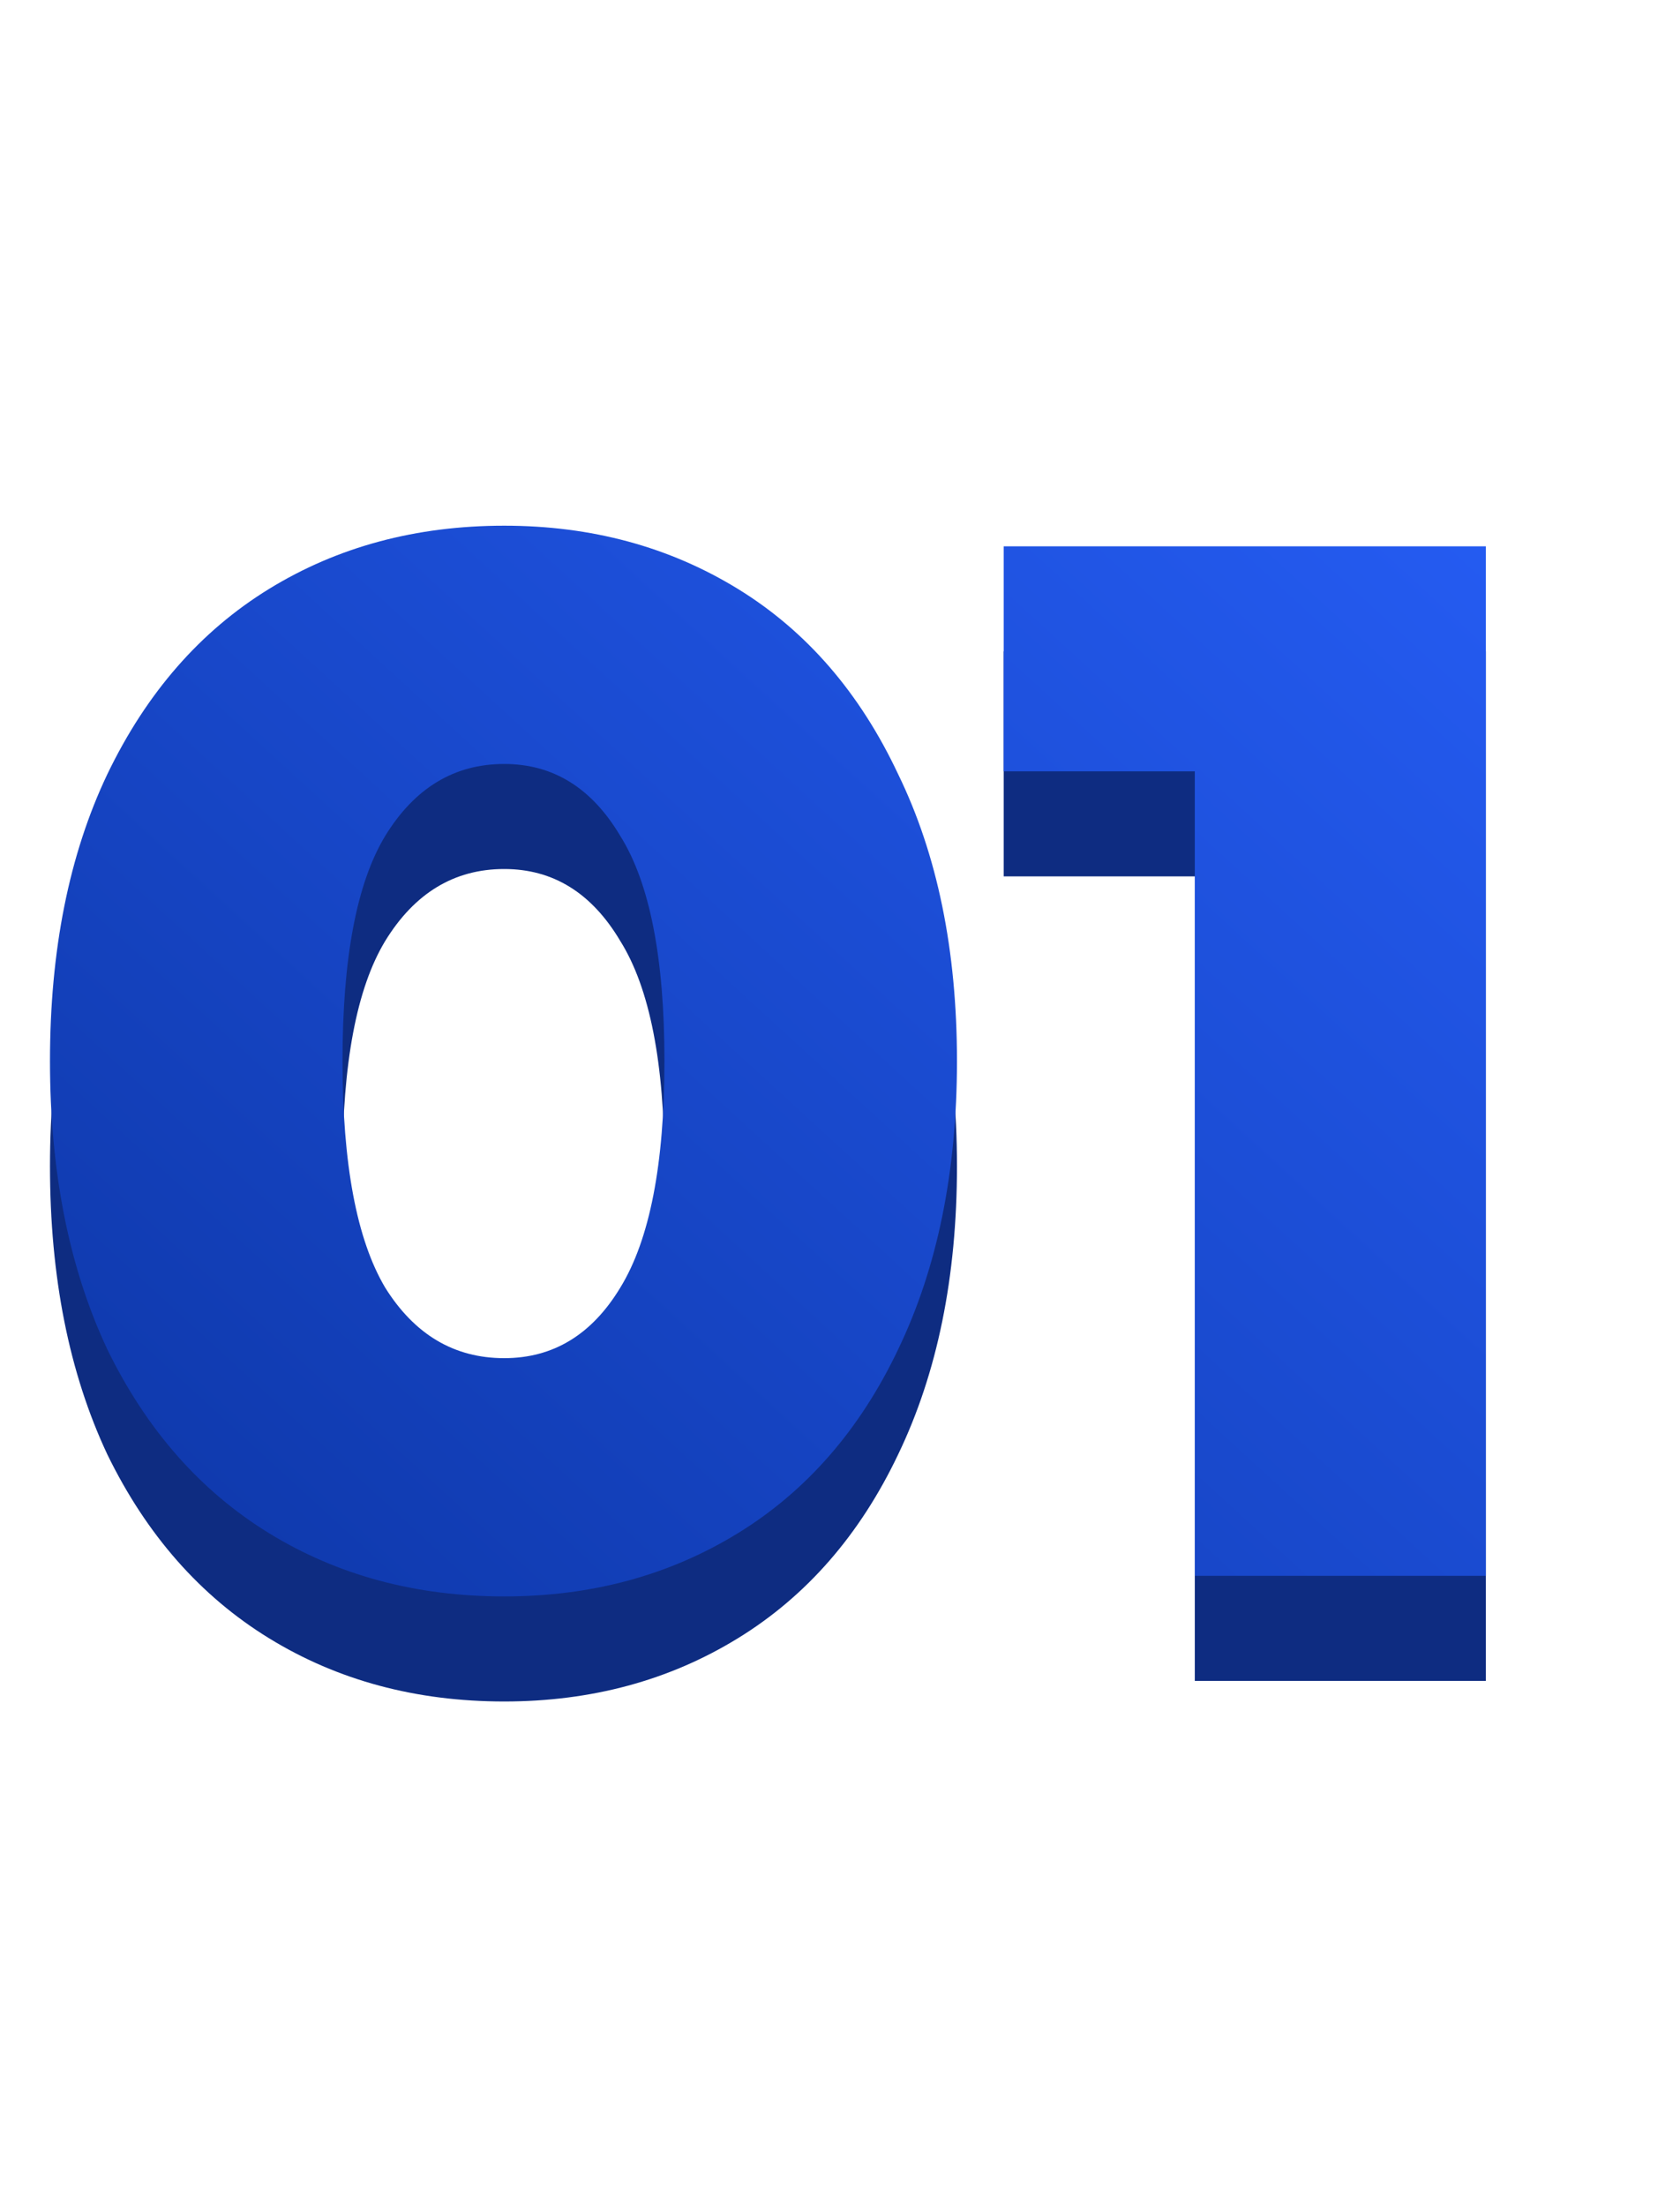 <?xml version="1.0" encoding="UTF-8"?> <svg xmlns="http://www.w3.org/2000/svg" width="16" height="21" viewBox="0 0 16 21" fill="none"> <path d="M4.802 16.196C3.962 16.196 3.215 15.995 2.562 15.594C1.909 15.193 1.395 14.609 1.022 13.844C0.658 13.069 0.476 12.155 0.476 11.1C0.476 10.045 0.658 9.135 1.022 8.37C1.395 7.595 1.909 7.007 2.562 6.606C3.215 6.205 3.962 6.004 4.802 6.004C5.633 6.004 6.375 6.205 7.028 6.606C7.681 7.007 8.19 7.595 8.554 8.37C8.927 9.135 9.114 10.045 9.114 11.1C9.114 12.155 8.927 13.069 8.554 13.844C8.19 14.609 7.681 15.193 7.028 15.594C6.375 15.995 5.633 16.196 4.802 16.196ZM4.802 13.928C5.269 13.928 5.637 13.704 5.908 13.256C6.188 12.799 6.328 12.08 6.328 11.1C6.328 10.12 6.188 9.406 5.908 8.958C5.637 8.501 5.269 8.272 4.802 8.272C4.326 8.272 3.948 8.501 3.668 8.958C3.397 9.406 3.262 10.12 3.262 11.1C3.262 12.08 3.397 12.799 3.668 13.256C3.948 13.704 4.326 13.928 4.802 13.928ZM14.151 6.2V16H11.379V8.342H9.559V6.2H14.151Z" fill="#0E2C81"></path> <path d="M4.802 15.196C3.962 15.196 3.215 14.995 2.562 14.594C1.909 14.193 1.395 13.609 1.022 12.844C0.658 12.069 0.476 11.155 0.476 10.1C0.476 9.045 0.658 8.135 1.022 7.37C1.395 6.595 1.909 6.007 2.562 5.606C3.215 5.205 3.962 5.004 4.802 5.004C5.633 5.004 6.375 5.205 7.028 5.606C7.681 6.007 8.19 6.595 8.554 7.37C8.927 8.135 9.114 9.045 9.114 10.1C9.114 11.155 8.927 12.069 8.554 12.844C8.19 13.609 7.681 14.193 7.028 14.594C6.375 14.995 5.633 15.196 4.802 15.196ZM4.802 12.928C5.269 12.928 5.637 12.704 5.908 12.256C6.188 11.799 6.328 11.08 6.328 10.1C6.328 9.12 6.188 8.406 5.908 7.958C5.637 7.501 5.269 7.272 4.802 7.272C4.326 7.272 3.948 7.501 3.668 7.958C3.397 8.406 3.262 9.12 3.262 10.1C3.262 11.08 3.397 11.799 3.668 12.256C3.948 12.704 4.326 12.928 4.802 12.928ZM14.151 5.2V15H11.379V7.342H9.559V5.2H14.151Z" fill="url(#paint0_linear_321_1499)"></path> <defs> <linearGradient id="paint0_linear_321_1499" x1="14.363" y1="1.16" x2="-0.87" y2="17.778" gradientUnits="userSpaceOnUse"> <stop stop-color="#2962FF"></stop> <stop offset="1" stop-color="#09309A"></stop> </linearGradient> </defs> </svg> 